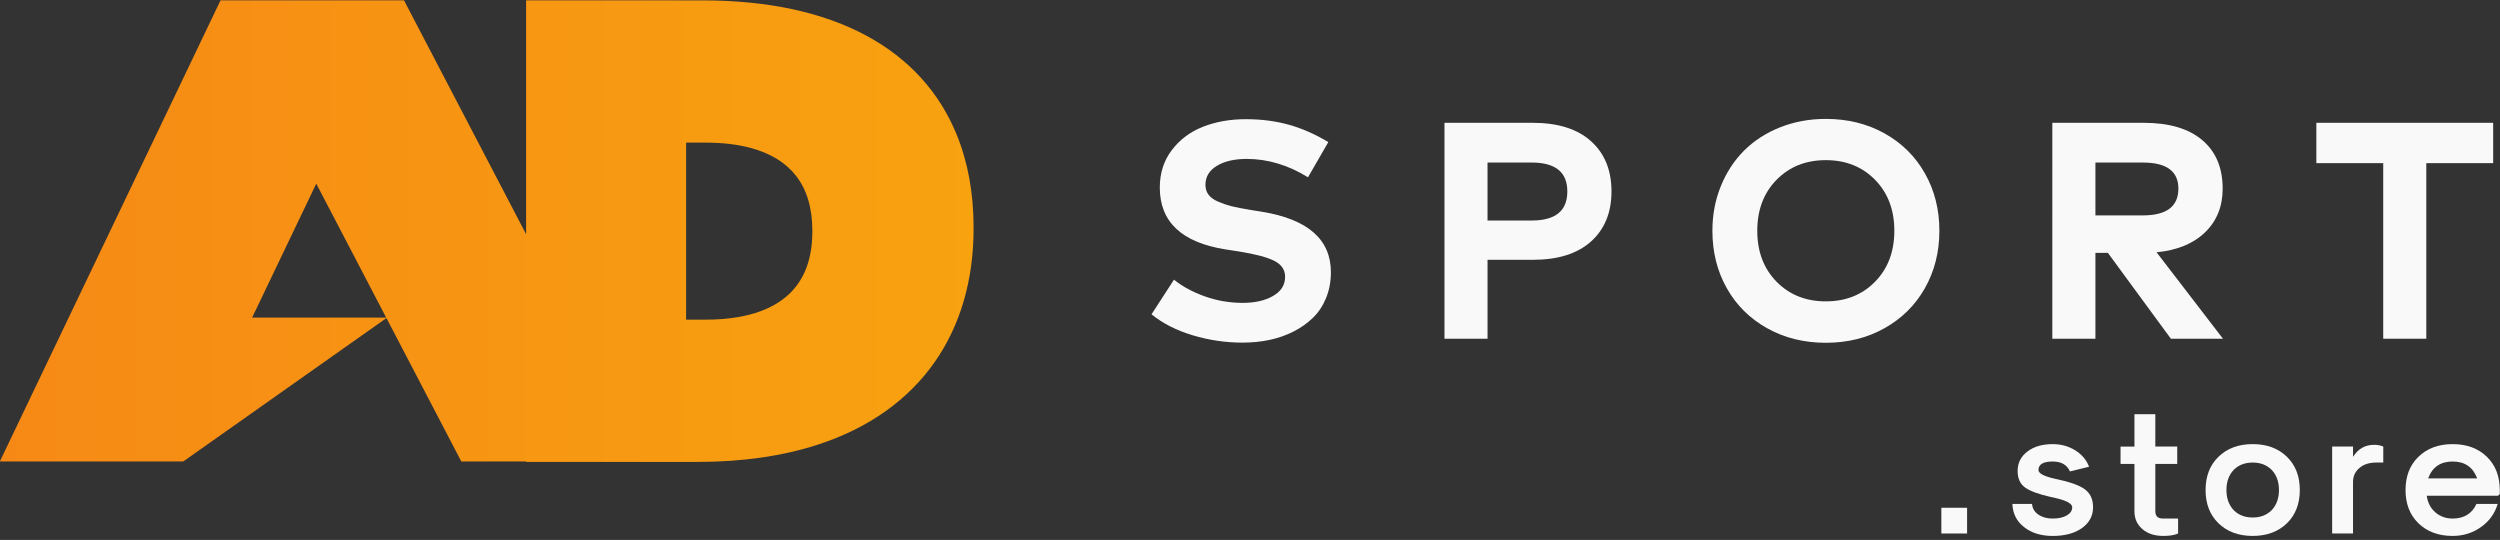 <?xml version="1.0" encoding="UTF-8" standalone="no"?>
<!-- Created with Inkscape (http://www.inkscape.org/) -->

<svg
   xmlns:dc="http://purl.org/dc/elements/1.1/"
   xmlns:cc="http://creativecommons.org/ns#"
   xmlns:rdf="http://www.w3.org/1999/02/22-rdf-syntax-ns#"
   xmlns:svg="http://www.w3.org/2000/svg"
   xmlns="http://www.w3.org/2000/svg"
   xmlns:sodipodi="http://sodipodi.sourceforge.net/DTD/sodipodi-0.dtd"
   xmlns:inkscape="http://www.inkscape.org/namespaces/inkscape"
   version="1.1"
   id="svg2"
   xml:space="preserve"
   width="247.755"
   height="53.51"
   viewBox="0 0 247.755 53.51"
   sodipodi:docname="logo-22.svg"
   inkscape:version="0.92.5 (2060ec1f9f, 2020-04-08)"><rect x="0" y="0" width="247.755" height="53.51" fill="#333333" stroke="none"/><defs
     id="defs6"><clipPath
       clipPathUnits="userSpaceOnUse"
       id="clipPath18"><path
         d="M 66.434,99.864 50.026,65.581 h 13.637 l 0.009,0.018 h 0.017 l 15.08,10.643 5.565,-10.661 h 4.818 v -0.034 h 12.725 c 3.388,0 6.364,0.445 8.927,1.273 v 0 c 3.846,1.244 6.762,3.361 8.706,6.126 v 0 c 1.945,2.767 2.912,6.167 2.91,9.95 v 0 0.095 c 0,2.523 -0.419,4.844 -1.265,6.909 v 0 c -1.269,3.096 -3.503,5.604 -6.667,7.316 v 0 c -3.162,1.716 -7.243,2.646 -12.232,2.646 v 0 H 89.152 V 82.476 l -9.078,17.388 z m 34.613,-10.579 h 1.446 c 1.239,0 2.362,-0.128 3.339,-0.39 v 0 c 1.469,-0.394 2.605,-1.078 3.385,-2.074 v 0 c 0.389,-0.498 0.69,-1.079 0.896,-1.753 v 0 c 0.207,-0.674 0.319,-1.444 0.319,-2.316 v 0 -0.095 c 0,-1.163 -0.197,-2.142 -0.557,-2.959 v 0 c -0.54,-1.223 -1.44,-2.097 -2.686,-2.692 v 0 c -1.244,-0.591 -2.836,-0.883 -4.696,-0.882 v 0 h -1.446 z m -27.496,-3.05 5.199,-9.959 h -9.967 z"
         id="path16"
         inkscape:connector-curvature="0" /></clipPath><linearGradient
       x1="0"
       y1="0"
       x2="1"
       y2="0"
       gradientUnits="userSpaceOnUse"
       gradientTransform="matrix(72.395,0,0,-72.395,50.025,82.706)"
       spreadMethod="pad"
       id="linearGradient28"><stop
         style="stop-opacity:1;stop-color:#f68915"
         offset="0"
         id="stop24" /><stop
         style="stop-opacity:1;stop-color:#f8a210"
         offset="1"
         id="stop26" /></linearGradient><clipPath
       clipPathUnits="userSpaceOnUse"
       id="clipPath38"><path
         d="M 0,170.076 H 340.158 V 0 H 0 Z"
         id="path36"
         inkscape:connector-curvature="0" /></clipPath></defs><sodipodi:namedview
     pagecolor="#ffffff"
     bordercolor="#666666"
     borderopacity="1"
     objecttolerance="10"
     gridtolerance="10"
     guidetolerance="10"
     inkscape:pageopacity="0"
     inkscape:pageshadow="2"
     inkscape:window-width="1866"
     inkscape:window-height="1016"
     id="namedview4"
     showgrid="false"
     fit-margin-top="0"
     fit-margin-left="0"
     fit-margin-right="0"
     fit-margin-bottom="0"
     inkscape:zoom="2.9123425"
     inkscape:cx="178.65594"
     inkscape:cy="27.802566"
     inkscape:window-x="54"
     inkscape:window-y="27"
     inkscape:window-maximized="1"
     inkscape:current-layer="g10" /><g
     id="g10"
     inkscape:groupmode="layer"
     inkscape:label="AD-SPORT-logo-white-store-CMYK"
     transform="matrix(1.333,0,0,-1.333,-66.701,133.152)"><g
       id="g12"><g
         id="g14"
         clip-path="url(#clipPath18)"><g
           id="g20"><g
             id="g22"><path
               d="M 66.434,99.864 50.026,65.581 h 13.637 l 0.009,0.018 h 0.017 l 15.08,10.643 5.565,-10.661 h 4.818 v -0.034 h 12.725 c 3.388,0 6.364,0.445 8.927,1.273 v 0 c 3.846,1.244 6.762,3.361 8.706,6.126 v 0 c 1.945,2.767 2.912,6.167 2.91,9.95 v 0 0.095 c 0,2.523 -0.419,4.844 -1.265,6.909 v 0 c -1.269,3.096 -3.503,5.604 -6.667,7.316 v 0 c -3.162,1.716 -7.243,2.646 -12.232,2.646 v 0 H 89.152 V 82.476 l -9.078,17.388 z m 34.613,-10.579 h 1.446 c 1.239,0 2.362,-0.128 3.339,-0.39 v 0 c 1.469,-0.394 2.605,-1.078 3.385,-2.074 v 0 c 0.389,-0.498 0.69,-1.079 0.896,-1.753 v 0 c 0.207,-0.674 0.319,-1.444 0.319,-2.316 v 0 -0.095 c 0,-1.163 -0.197,-2.142 -0.557,-2.959 v 0 c -0.54,-1.223 -1.44,-2.097 -2.686,-2.692 v 0 c -1.244,-0.591 -2.836,-0.883 -4.696,-0.882 v 0 h -1.446 z m -27.496,-3.05 5.199,-9.959 h -9.967 z"
               style="fill:url(#linearGradient28);stroke:none"
               id="path30"
               inkscape:connector-curvature="0" /></g></g></g></g><g
       id="g40"
       transform="translate(137.318,79.096)"
       style="fill:#f9f9f9"><path
         d="m 0,0 c 0.617,-0.5 1.379,-0.912 2.283,-1.238 0.903,-0.323 1.844,-0.486 2.821,-0.486 0.918,0 1.674,0.171 2.267,0.516 0.594,0.341 0.891,0.815 0.891,1.42 0,0.523 -0.268,0.917 -0.801,1.187 C 6.927,1.667 6.06,1.899 4.857,2.093 L 3.839,2.25 c -3.262,0.515 -4.893,2.048 -4.893,4.6 0,1.075 0.299,2.004 0.896,2.788 0.597,0.783 1.371,1.362 2.324,1.734 0.951,0.373 2.008,0.56 3.174,0.56 1.135,0 2.189,-0.135 3.168,-0.403 0.976,-0.269 1.967,-0.701 2.967,-1.299 L 9.963,7.612 C 8.492,8.522 6.974,8.978 5.406,8.978 4.488,8.978 3.748,8.805 3.185,8.461 2.621,8.118 2.339,7.649 2.339,7.051 2.339,6.768 2.415,6.523 2.568,6.318 2.721,6.113 2.962,5.939 3.291,5.798 3.618,5.656 3.957,5.542 4.303,5.455 4.65,5.372 5.1,5.283 5.652,5.193 L 6.548,5.048 c 3.411,-0.559 5.118,-2.059 5.118,-4.5 0,-0.686 -0.119,-1.319 -0.353,-1.897 C 11.076,-1.928 10.755,-2.419 10.344,-2.82 9.934,-3.225 9.45,-3.568 8.894,-3.85 8.338,-4.134 7.741,-4.344 7.103,-4.478 6.465,-4.612 5.795,-4.679 5.093,-4.679 c -1.254,0 -2.486,0.181 -3.695,0.543 -1.209,0.362 -2.232,0.881 -3.068,1.561 z"
         style="fill:#f9f9f9;fill-opacity:1;fill-rule:nonzero;stroke:none"
         id="path42"
         inkscape:connector-curvature="0" /></g><g
       id="g44"
       transform="translate(163.91,83.494)"
       style="fill:#f9f9f9"><path
         d="M 0,0 C 1.77,0 2.652,0.721 2.652,2.161 2.652,3.594 1.77,4.311 0,4.311 H -3.281 V 0 Z M -6.482,7.265 H 0.066 C 1.948,7.265 3.396,6.811 4.41,5.899 5.427,4.989 5.934,3.743 5.934,2.161 5.934,0.594 5.428,-0.644 4.416,-1.555 3.404,-2.465 1.963,-2.92 0.089,-2.92 h -3.37 v -5.867 h -3.201 z"
         style="fill:#f9f9f9;fill-opacity:1;fill-rule:nonzero;stroke:none"
         id="path46"
         inkscape:connector-curvature="0" /></g><g
       id="g48"
       transform="translate(182.117,78.945)"
       style="fill:#f9f9f9"><path
         d="m 0,0 c 0.956,-0.974 2.176,-1.461 3.662,-1.461 1.484,0 2.704,0.487 3.66,1.461 0.955,0.972 1.434,2.236 1.434,3.788 0,1.551 -0.479,2.815 -1.434,3.789 C 6.366,8.551 5.146,9.038 3.662,9.038 2.176,9.038 0.956,8.551 0,7.577 -0.955,6.603 -1.434,5.339 -1.434,3.788 -1.434,2.236 -0.955,0.972 0,0 m -4.143,7.106 c 0.418,1.028 0.995,1.909 1.729,2.643 0.736,0.734 1.627,1.311 2.677,1.73 1.049,0.416 2.182,0.625 3.399,0.625 1.618,0 3.072,-0.357 4.36,-1.074 1.288,-0.717 2.291,-1.707 3.005,-2.972 0.718,-1.265 1.077,-2.687 1.077,-4.27 0,-1.582 -0.359,-3.005 -1.077,-4.269 C 10.313,-1.747 9.31,-2.739 8.022,-3.459 6.734,-4.18 5.28,-4.54 3.662,-4.54 c -1.621,0 -3.074,0.36 -4.361,1.081 -1.289,0.72 -2.289,1.712 -3.002,2.978 -0.712,1.264 -1.069,2.687 -1.069,4.269 0,1.187 0.209,2.293 0.627,3.318"
         style="fill:#f9f9f9;fill-opacity:1;fill-rule:nonzero;stroke:none"
         id="path50"
         inkscape:connector-curvature="0" /></g><g
       id="g52"
       transform="translate(209.348,83.875)"
       style="fill:#f9f9f9"><path
         d="M 0,0 C 1.762,0 2.643,0.664 2.643,1.993 2.643,3.284 1.762,3.929 0,3.929 H -3.525 V 0 Z M -6.729,6.884 H 0.057 C 1.952,6.884 3.406,6.455 4.418,5.597 5.43,4.739 5.934,3.537 5.934,1.993 5.934,0.671 5.5,-0.411 4.63,-1.254 3.76,-2.098 2.557,-2.593 1.02,-2.742 L 5.957,-9.168 H 2.084 l -4.682,6.381 h -0.927 v -6.381 h -3.204 z"
         style="fill:#f9f9f9;fill-opacity:1;fill-rule:nonzero;stroke:none"
         id="path54"
         inkscape:connector-curvature="0" /></g><g
       id="g56"
       transform="translate(222.248,90.759)"
       style="fill:#f9f9f9"><path
         d="M 0,0 H 13.145 V -2.999 H 8.174 V -16.052 H 4.972 V -2.999 H 0 Z"
         style="fill:#f9f9f9;fill-opacity:1;fill-rule:nonzero;stroke:none"
         id="path58"
         inkscape:connector-curvature="0" /></g><g
       id="g960"
       transform="matrix(0.834,0,0,0.834,-3.342,-2.281)"
       style="fill:#f9f9f9"><path
         inkscape:connector-curvature="0"
         id="path60"
         style="fill:#f9f9f9;fill-opacity:1;fill-rule:nonzero;stroke:none"
         d="m 237.063,77.243 h 2.294 v -2.294 h -2.294 z" /><g
         style="fill:#f9f9f9"
         transform="translate(244.434,75.522)"
         id="g62"><path
           inkscape:connector-curvature="0"
           id="path64"
           style="fill:#f9f9f9;fill-opacity:1;fill-rule:nonzero;stroke:none"
           d="M 0,0 C -0.661,0.516 -1.008,1.204 -1.038,2.061 H 0.713 C 0.744,1.668 0.93,1.354 1.271,1.116 1.612,0.878 2.041,0.759 2.558,0.759 c 0.516,0 0.935,0.093 1.255,0.279 0.32,0.186 0.481,0.429 0.481,0.729 0,0.361 -0.636,0.666 -1.907,0.914 C 1.25,2.939 0.476,3.229 0.063,3.549 -0.361,3.87 -0.573,4.35 -0.573,4.991 c 0,0.723 0.289,1.302 0.868,1.736 0.567,0.444 1.322,0.666 2.263,0.666 0.744,0 1.416,-0.186 2.014,-0.558 C 5.161,6.463 5.569,5.978 5.797,5.378 L 4.092,4.96 C 3.834,5.549 3.322,5.843 2.558,5.843 1.71,5.843 1.286,5.59 1.286,5.084 1.286,4.784 1.772,4.526 2.743,4.309 4.046,4.04 4.939,3.725 5.425,3.363 5.911,3.001 6.153,2.469 6.153,1.767 6.153,1.002 5.823,0.382 5.161,-0.093 4.5,-0.558 3.632,-0.791 2.558,-0.791 1.514,-0.791 0.661,-0.527 0,0" /></g><g
         style="fill:#f9f9f9"
         transform="translate(254.989,75.336)"
         id="g66"><path
           inkscape:connector-curvature="0"
           id="path68"
           style="fill:#f9f9f9;fill-opacity:1;fill-rule:nonzero;stroke:none"
           d="m 0,0 c -0.476,0.403 -0.713,0.935 -0.713,1.596 v 4.217 h -1.24 v 1.549 h 1.24 v 2.883 h 1.86 V 7.362 H 3.101 V 5.813 H 1.147 V 1.596 c 0,-0.434 0.227,-0.651 0.682,-0.651 H 3.178 V -0.388 C 2.857,-0.532 2.418,-0.604 1.86,-0.604 1.085,-0.604 0.465,-0.403 0,0" /></g><g
         style="fill:#f9f9f9"
         transform="translate(266.522,77.041)"
         id="g70"><path
           inkscape:connector-curvature="0"
           id="path72"
           style="fill:#f9f9f9;fill-opacity:1;fill-rule:nonzero;stroke:none"
           d="M 0,0 C 0.424,0.455 0.636,1.049 0.636,1.783 0.636,2.516 0.424,3.11 0,3.565 -0.435,4.009 -1.003,4.232 -1.705,4.232 -2.408,4.232 -2.977,4.009 -3.41,3.565 -3.834,3.11 -4.046,2.516 -4.046,1.783 -4.046,1.049 -3.834,0.455 -3.41,0 c 0.433,-0.444 1.002,-0.667 1.705,-0.667 0.702,0 1.27,0.223 1.705,0.667 m -4.759,-1.178 c -0.764,0.744 -1.146,1.731 -1.146,2.961 0,1.229 0.382,2.216 1.146,2.96 0.776,0.755 1.793,1.132 3.054,1.132 1.261,0 2.278,-0.377 3.054,-1.132 0.764,-0.744 1.146,-1.731 1.146,-2.96 0,-1.23 -0.382,-2.217 -1.146,-2.961 -0.776,-0.754 -1.793,-1.131 -3.054,-1.131 -1.261,0 -2.278,0.377 -3.054,1.131" /></g><g
         style="fill:#f9f9f9"
         transform="translate(271.9,82.699)"
         id="g74"><path
           inkscape:connector-curvature="0"
           id="path76"
           style="fill:#f9f9f9;fill-opacity:1;fill-rule:nonzero;stroke:none"
           d="m 0,0 h 1.86 v -0.915 c 0.454,0.713 1.079,1.07 1.875,1.07 C 4.046,0.155 4.319,0.103 4.557,0 V -1.426 H 3.922 c -0.62,0 -1.116,-0.16 -1.488,-0.481 C 2.051,-2.227 1.86,-2.646 1.86,-3.162 V -7.75 H 0 Z" /></g><g
         style="fill:#f9f9f9"
         transform="translate(284.827,79.862)"
         id="g78"><path
           inkscape:connector-curvature="0"
           id="path80"
           style="fill:#f9f9f9;fill-opacity:1;fill-rule:nonzero;stroke:none"
           d="M 0,0 C -0.372,1.002 -1.101,1.503 -2.186,1.503 -3.271,1.503 -3.999,1.002 -4.371,0 Z m -5.239,-3.999 c -0.765,0.744 -1.147,1.73 -1.147,2.96 0,1.23 0.382,2.217 1.147,2.961 0.775,0.754 1.793,1.131 3.053,1.131 1.261,0 2.279,-0.377 3.054,-1.131 C 1.633,1.178 2.015,0.191 2.015,-1.039 V -1.395 L 1.86,-1.55 h -6.355 c 0.083,-0.61 0.336,-1.1 0.76,-1.472 0.423,-0.373 0.94,-0.559 1.549,-0.559 1.013,0 1.721,0.435 2.123,1.302 H 1.829 C 1.57,-3.136 1.074,-3.824 0.341,-4.34 c -0.744,-0.527 -1.586,-0.79 -2.527,-0.79 -1.26,0 -2.278,0.377 -3.053,1.131" /></g></g></g></svg>